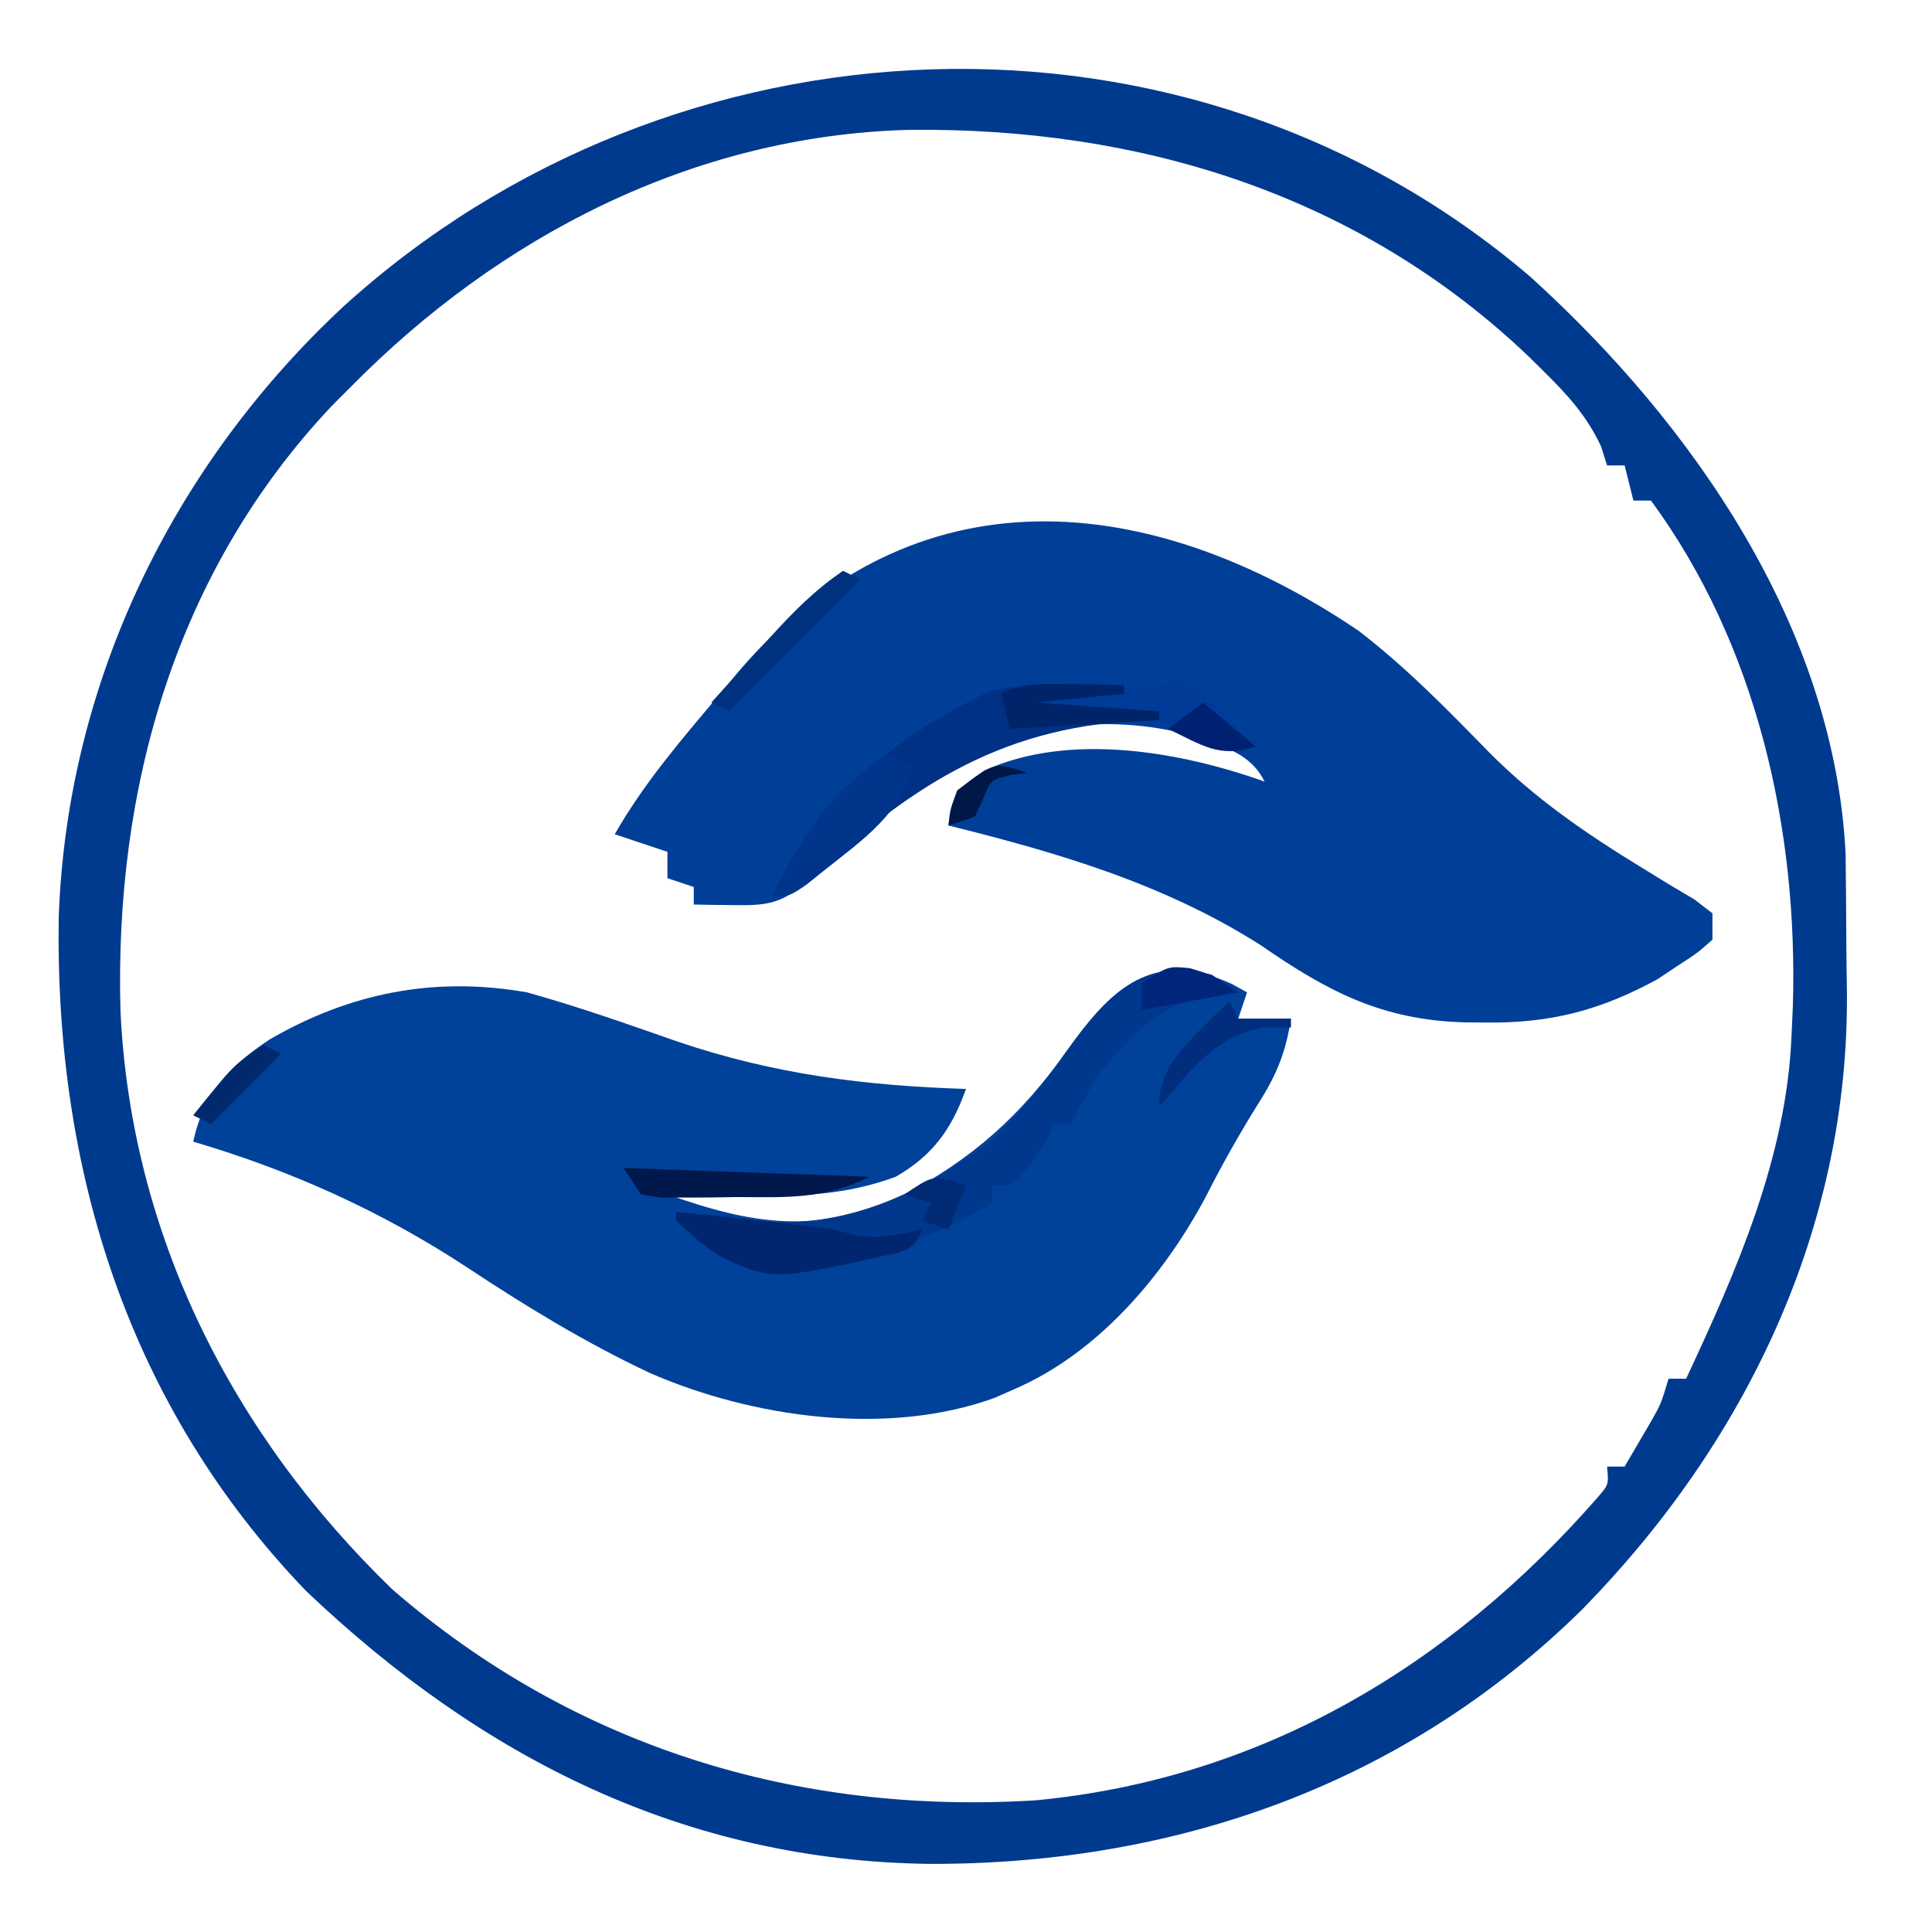 <?xml version="1.0" encoding="UTF-8"?>
<svg version="1.1" xmlns="http://www.w3.org/2000/svg" width="220" height="220">
<path d="M0 0 C18.4 16.697 34.519 39.821 35.821 65.605 C35.859 68.826 35.891 72.046 35.9 75.267 C35.91 77.314 35.941 79.361 35.973 81.408 C36.189 108.247 24.515 132.567 5.91 151.602 C-14.319 171.567 -40.32 180.692 -68.365 180.661 C-96.309 180.339 -119.474 168.61 -139.465 149.602 C-159.743 128.537 -168.111 101.615 -167.652 72.832 C-166.704 46.189 -154.731 21.531 -135.34 3.414 C-97.717 -30.862 -39.027 -33.452 0 0 Z M-134.34 12.414 C-135.078 13.154 -135.817 13.894 -136.578 14.656 C-154.35 33.498 -161.33 58.192 -160.621 83.559 C-159.418 109.007 -147.898 131.769 -129.648 149.414 C-108.943 167.352 -83.475 175.116 -56.34 173.414 C-30.712 170.963 -9.234 158.15 7.516 139.008 C8.855 137.47 8.855 137.47 8.66 135.414 C9.32 135.414 9.98 135.414 10.66 135.414 C11.3 134.321 11.939 133.228 12.598 132.102 C12.957 131.487 13.317 130.872 13.688 130.238 C14.799 128.276 14.799 128.276 15.66 125.414 C16.32 125.414 16.98 125.414 17.66 125.414 C23.411 113.121 29.086 100.188 29.66 86.414 C29.712 85.28 29.763 84.145 29.816 82.977 C30.424 62.901 25.737 41.849 13.66 25.414 C13 25.414 12.34 25.414 11.66 25.414 C11.33 24.094 11 22.774 10.66 21.414 C10 21.414 9.34 21.414 8.66 21.414 C8.437 20.706 8.214 19.999 7.984 19.27 C6.374 15.797 4.161 13.381 1.473 10.727 C0.687 9.948 0.687 9.948 -0.115 9.154 C-19.534 -9.442 -44.551 -17.13 -70.977 -16.797 C-95.411 -16.1 -117.43 -4.721 -134.34 12.414 Z " fill="#003A8E" transform="translate(174.34,31.586)"/>
<path d="M0 0 C5.419 4.157 10.102 8.956 14.862 13.828 C20.146 19.162 25.993 23.158 32.391 27.062 C33.4 27.683 34.409 28.303 35.449 28.941 C36.38 29.493 37.311 30.045 38.27 30.613 C38.948 31.134 39.626 31.655 40.324 32.191 C40.324 33.181 40.324 34.171 40.324 35.191 C38.637 36.691 38.637 36.691 36.324 38.191 C35.582 38.686 34.839 39.181 34.074 39.691 C27.559 43.245 21.872 44.729 14.449 44.629 C13.659 44.621 12.869 44.614 12.055 44.606 C2.67 44.342 -3.512 41.083 -11.098 35.832 C-22.088 28.838 -34.142 25.307 -46.676 22.191 C-46.077 18.586 -45.802 18.284 -42.613 15.941 C-32.926 11.533 -20.307 13.763 -10.676 17.191 C-12.314 13.915 -15.278 13.289 -18.594 12.027 C-27.903 9.502 -37.318 10.402 -45.676 15.191 C-51.915 19.237 -57.629 23.835 -63.117 28.844 C-65.88 31.232 -67.74 31.305 -71.301 31.254 C-72.527 31.24 -72.527 31.24 -73.777 31.227 C-74.404 31.215 -75.03 31.203 -75.676 31.191 C-75.676 30.531 -75.676 29.871 -75.676 29.191 C-76.666 28.861 -77.656 28.531 -78.676 28.191 C-78.676 27.201 -78.676 26.211 -78.676 25.191 C-80.656 24.531 -82.636 23.871 -84.676 23.191 C-81.322 17.317 -77.028 12.346 -72.676 7.191 C-71.937 6.303 -71.199 5.415 -70.438 4.5 C-50.623 -18.552 -23.814 -16.096 0 0 Z " fill="#003F97" transform="translate(154.676,71.809)"/>
<path d="M0 0 C0.557 0.309 1.114 0.619 1.688 0.938 C1.357 1.927 1.028 2.917 0.688 3.938 C2.667 3.938 4.647 3.938 6.688 3.938 C6.117 7.736 5.058 10.332 3 13.562 C0.773 17.119 -1.228 20.696 -3.125 24.438 C-7.935 33.361 -15.345 42.041 -24.812 46.125 C-25.545 46.449 -26.277 46.772 -27.031 47.105 C-39.224 51.553 -54.648 49.379 -66.328 44.273 C-73.639 40.835 -80.432 36.688 -87.16 32.235 C-96.871 25.861 -107.156 21.227 -118.312 17.938 C-117.121 12.465 -114.234 9.37 -109.625 6.312 C-100.442 0.991 -90.849 -0.911 -80.312 0.938 C-74.479 2.558 -68.781 4.583 -63.066 6.575 C-52.166 10.265 -41.768 11.575 -30.312 11.938 C-31.944 16.51 -34.073 19.487 -38.312 21.938 C-44.034 24.045 -49.195 24.182 -55.25 24.062 C-56.125 24.053 -56.999 24.044 -57.9 24.035 C-60.038 24.012 -62.175 23.976 -64.312 23.938 C-54.761 27.347 -47.347 28.562 -37.812 24.242 C-29.627 19.971 -24.101 15.03 -18.799 7.557 C-13.659 0.343 -8.697 -3.996 0 0 Z " fill="#00419A" transform="translate(140.312,112.062)"/>
<path d="M0 0 C0.99 0.66 1.98 1.32 3 2 C2.165 2.06 2.165 2.06 1.312 2.121 C-5.273 3.022 -8.194 5.664 -12.371 10.711 C-13.826 12.755 -14.965 14.721 -16 17 C-16.66 17 -17.32 17 -18 17 C-18.268 17.598 -18.536 18.196 -18.812 18.812 C-19.999 20.998 -21.096 22.413 -23 24 C-23.66 24 -24.32 24 -25 24 C-25 24.66 -25 25.32 -25 26 C-32.759 30.428 -39.05 32.883 -48 33 C-49.072 33.124 -50.145 33.248 -51.25 33.375 C-55.312 32.821 -57.898 30.57 -61 28 C-57.886 26.999 -56.112 27.112 -53 28 C-42.396 29.135 -34.011 25.417 -25.52 19.266 C-21.989 16.091 -19.228 12.484 -16.486 8.619 C-12.094 2.454 -7.875 -2.166 0 0 Z " fill="#00388E" transform="translate(138,111)"/>
<path d="M0 0 C0 0.33 0 0.66 0 1 C-3.3 1.33 -6.6 1.66 -10 2 C-3.07 2.495 -3.07 2.495 4 3 C4 3.33 4 3.66 4 4 C3.178 4.026 2.355 4.052 1.508 4.078 C-14.572 4.895 -24.846 11.95 -36.441 22.75 C-38 24 -38 24 -40 24 C-34.914 12.981 -26.032 5.834 -15.25 0.688 C-10.191 -0.383 -5.151 -0.15 0 0 Z " fill="#003184" transform="translate(128,78)"/>
<path d="M0 0 C0.99 0.33 1.98 0.66 3 1 C1.63 6.653 -2.653 9.539 -7 13 C-8.056 13.847 -8.056 13.847 -9.133 14.711 C-11 16 -11 16 -13 16 C-10.073 9.659 -6.111 3.644 0 0 Z " fill="#00358B" transform="translate(101,86)"/>
<path d="M0 0 C4.714 1.571 7.292 4.938 10 9 C7.036 8.564 4.949 7.971 2.312 6.5 C-1.462 4.791 -4.803 4.451 -8.875 4.312 C-9.563 4.278 -10.252 4.244 -10.961 4.209 C-12.64 4.127 -14.32 4.062 -16 4 C-15.67 3.34 -15.34 2.68 -15 2 C-12.451 1.688 -9.996 1.487 -7.438 1.375 C-6.727 1.336 -6.016 1.298 -5.283 1.258 C-3.523 1.163 -1.761 1.081 0 1 C0 0.67 0 0.34 0 0 Z " fill="#003C97" transform="translate(133,77)"/>
<path d="M0 0 C2.917 0.309 5.834 0.622 8.75 0.938 C9.575 1.025 10.4 1.112 11.25 1.201 C12.049 1.288 12.848 1.375 13.672 1.465 C14.405 1.543 15.138 1.622 15.894 1.703 C18 2 18 2 20.067 2.561 C22.854 3.194 25.233 2.566 28 2 C27 4 27 4 25.32 4.633 C10.881 7.87 10.881 7.87 4.746 4.914 C2.812 3.562 2.812 3.562 0 1 C0 0.67 0 0.34 0 0 Z " fill="#002670" transform="translate(77,138)"/>
<path d="M0 0 C13.86 0.495 13.86 0.495 28 1 C22.789 3.606 18.609 3.331 12.875 3.312 C11.861 3.329 10.846 3.345 9.801 3.361 C8.349 3.362 8.349 3.362 6.867 3.363 C5.981 3.366 5.096 3.369 4.183 3.372 C3.463 3.249 2.742 3.127 2 3 C1.34 2.01 0.68 1.02 0 0 Z " fill="#00184B" transform="translate(71,133)"/>
<path d="M0 0 C0.66 0.33 1.32 0.66 2 1 C-2.95 5.95 -7.9 10.9 -13 16 C-13.66 15.67 -14.32 15.34 -15 15 C-13.254 13.059 -11.504 11.122 -9.75 9.188 C-9.259 8.64 -8.768 8.093 -8.262 7.529 C-5.683 4.692 -3.194 2.167 0 0 Z " fill="#003280" transform="translate(96,65)"/>
<path d="M0 0 C1.096 0.009 2.191 0.018 3.32 0.027 C4.163 0.039 5.006 0.051 5.875 0.062 C5.875 0.393 5.875 0.723 5.875 1.062 C2.575 1.393 -0.725 1.722 -4.125 2.062 C2.805 2.558 2.805 2.558 9.875 3.062 C9.875 3.393 9.875 3.723 9.875 4.062 C1.46 4.558 1.46 4.558 -7.125 5.062 C-7.455 3.743 -7.785 2.422 -8.125 1.062 C-5.36 -0.32 -3.079 -0.033 0 0 Z " fill="#00246A" transform="translate(122.125,77.938)"/>
<path d="M0 0 C0.33 0.66 0.66 1.32 1 2 C2.98 2 4.96 2 7 2 C7 2.33 7 2.66 7 3 C6.01 3 5.02 3 4 3 C-1.452 3.702 -4.555 8.071 -8 12 C-8 7.286 -4.925 4.951 -1.75 1.688 C-1.173 1.131 -0.595 0.574 0 0 Z " fill="#002D7C" transform="translate(140,114)"/>
<path d="M0 0 C2.5 0.75 2.5 0.75 5.5 2.75 C1.87 3.41 -1.76 4.07 -5.5 4.75 C-5.5 3.76 -5.5 2.77 -5.5 1.75 C-2.5 -0.25 -2.5 -0.25 0 0 Z " fill="#00267B" transform="translate(135.5,110.25)"/>
<path d="M0 0 C1.98 1.65 3.96 3.3 6 5 C1.824 6.392 -0.135 4.823 -4 3 C-2.68 2.01 -1.36 1.02 0 0 Z " fill="#002171" transform="translate(137,80)"/>
<path d="M0 0 C0.598 0.206 1.196 0.412 1.812 0.625 C1.153 2.275 0.492 3.925 -0.188 5.625 C-1.177 5.295 -2.167 4.965 -3.188 4.625 C-2.857 3.965 -2.527 3.305 -2.188 2.625 C-3.178 2.295 -4.168 1.965 -5.188 1.625 C-2.188 -0.375 -2.188 -0.375 0 0 Z " fill="#002B74" transform="translate(108.188,134.375)"/>
<path d="M0 0 C0.66 0.33 1.32 0.66 2 1 C-0.64 3.64 -3.28 6.28 -6 9 C-6.66 8.67 -7.32 8.34 -8 8 C-3.375 2.25 -3.375 2.25 0 0 Z " fill="#002A6D" transform="translate(30,119)"/>
<path d="M0 0 C-0.619 0.083 -1.238 0.165 -1.875 0.25 C-4.18 0.794 -4.18 0.794 -5.062 3 C-5.527 3.99 -5.527 3.99 -6 5 C-6.99 5.33 -7.98 5.66 -9 6 C-8.812 4.188 -8.812 4.188 -8 2 C-3.744 -1.248 -3.744 -1.248 0 0 Z " fill="#001747" transform="translate(117,88)"/>
</svg>


